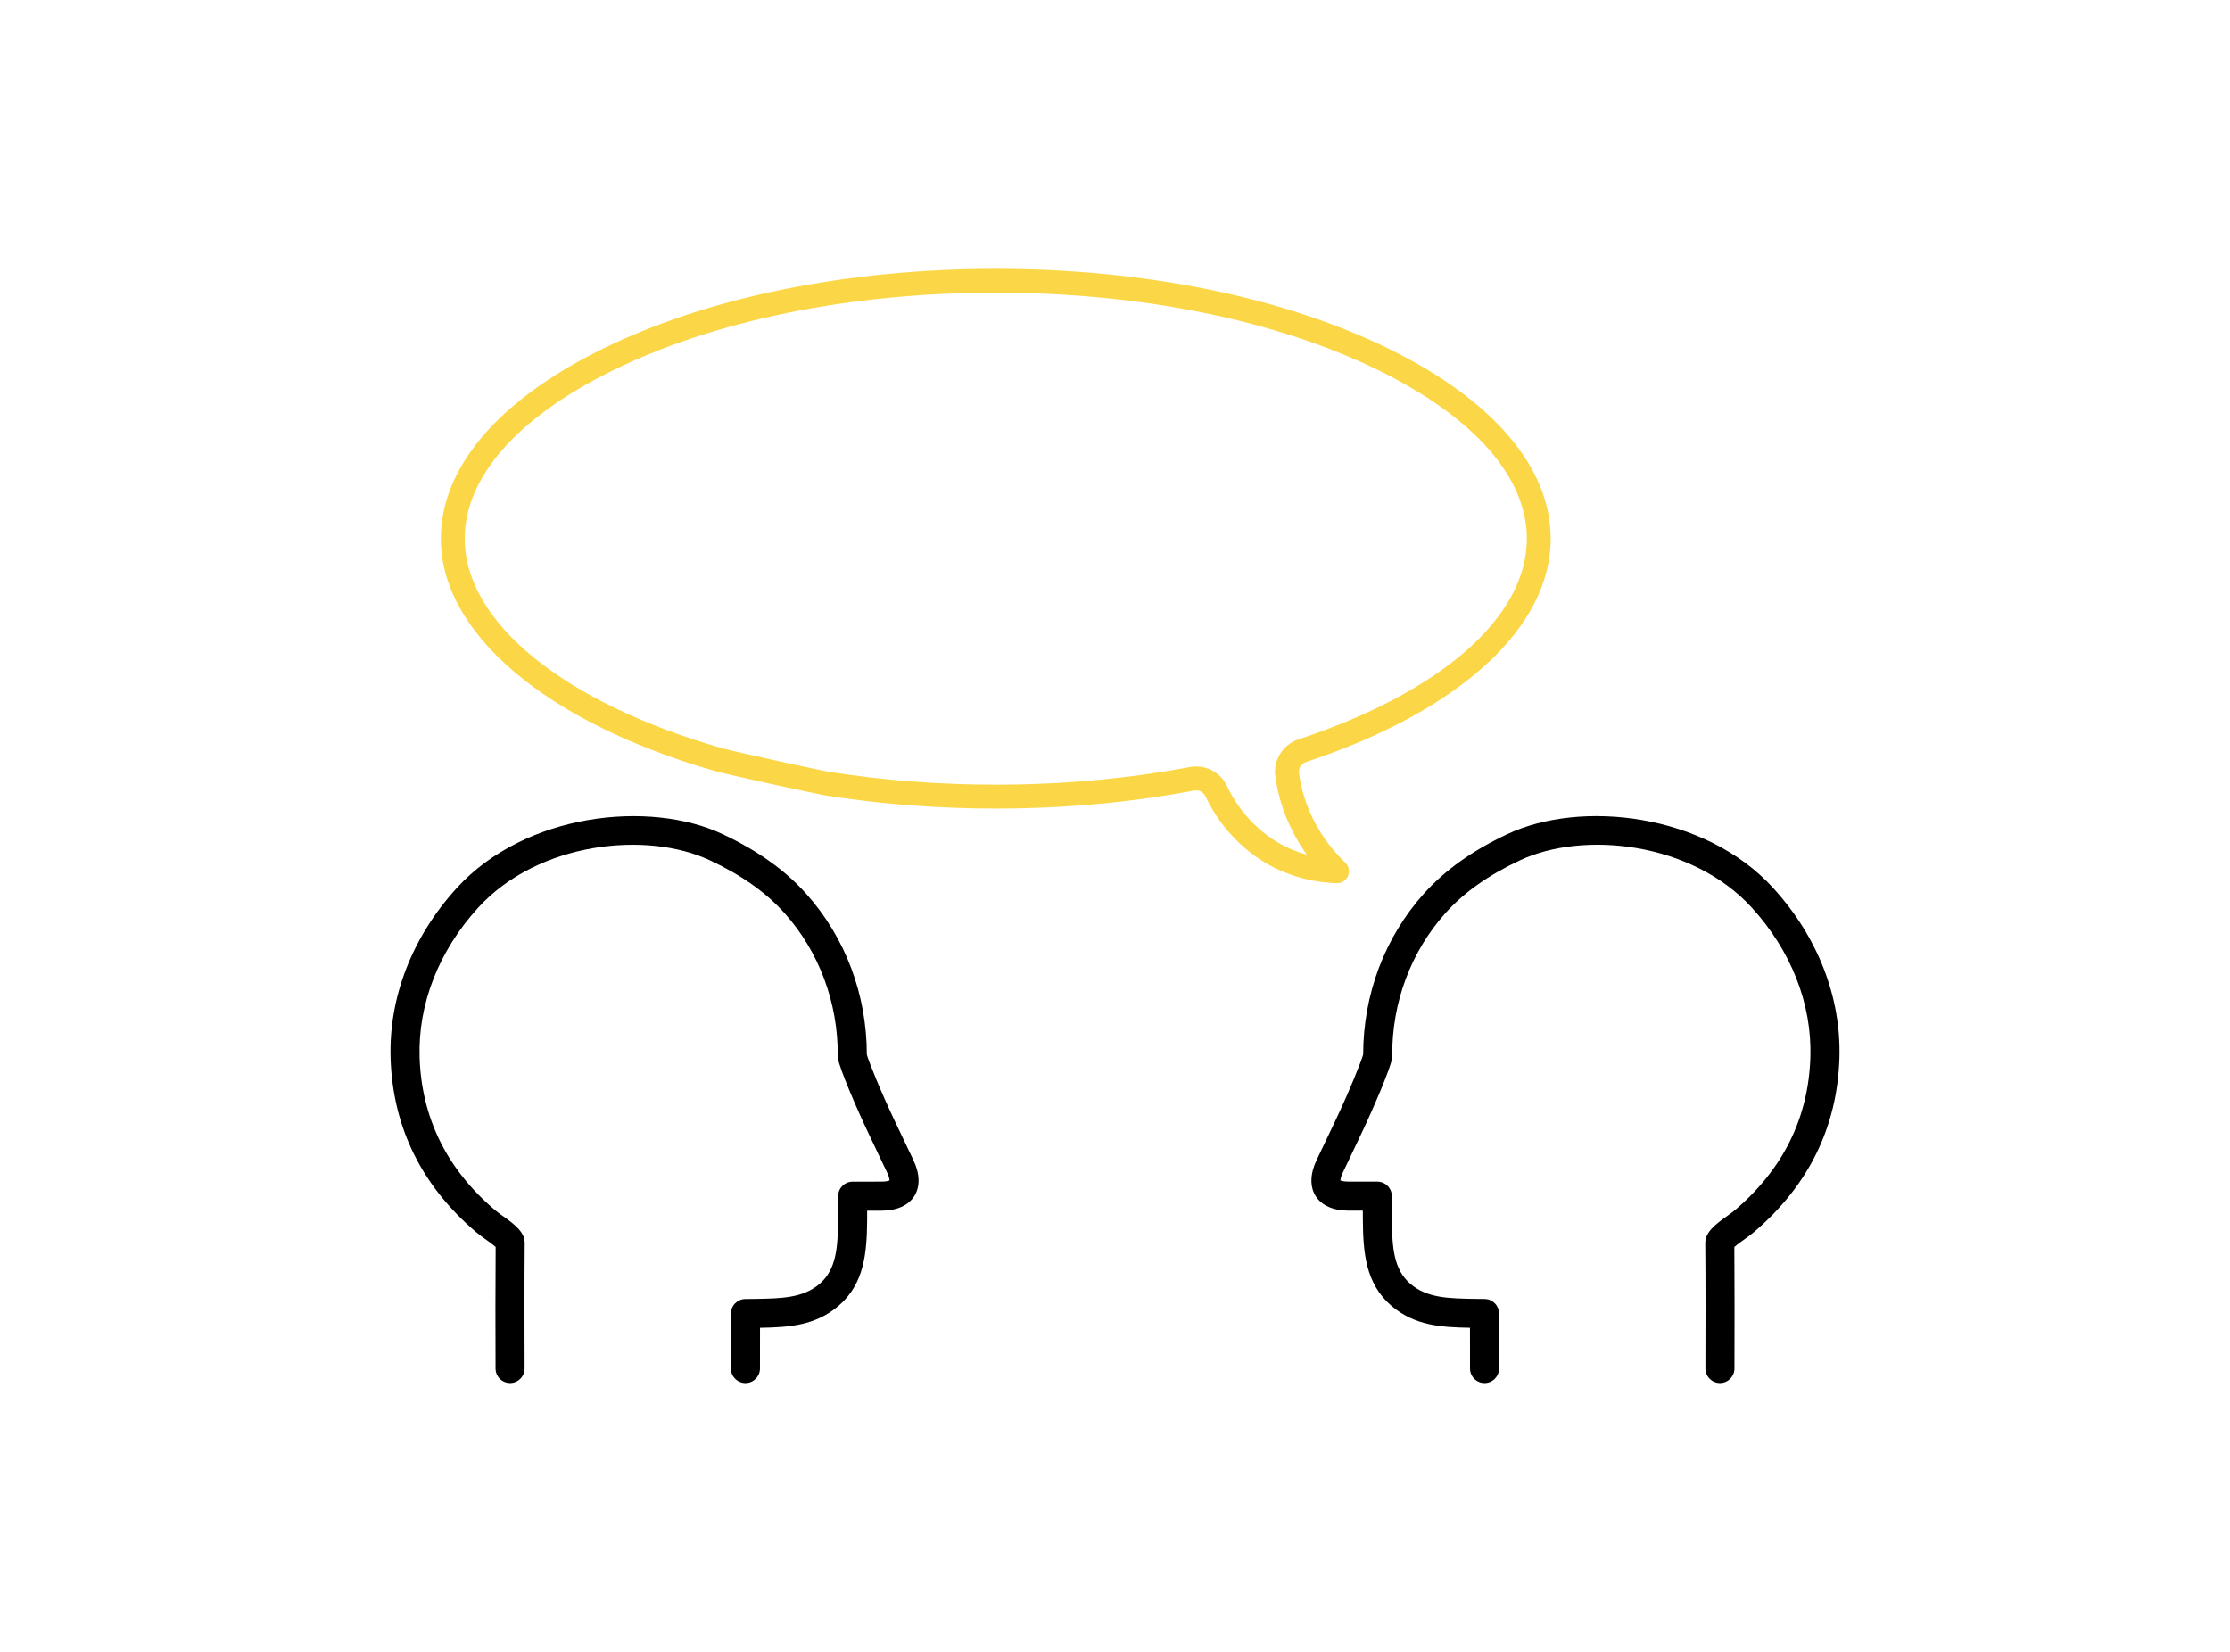 <?xml version="1.0" encoding="UTF-8"?>
<svg xmlns="http://www.w3.org/2000/svg" id="Design" width="270" height="200" viewBox="0 0 270 200">
  <path d="M214.7,107.525c5.396,5.916,8.238,13.232,8.008,20.608-.266,8.35-3.753,15.435-10.366,21.057-.374.318-.787.612-1.185.895-.243.175-.839.596-1.169.895.036,5.026.024,10.024.012,14.72-.004.97-.791,1.753-1.761,1.753h-.004c-.97-.004-1.757-.795-1.753-1.765.016-4.839.028-10-.016-15.173-.012-1.296,1.137-2.215,2.636-3.28.37-.266.704-.501.962-.72,5.825-4.954,8.895-11.177,9.129-18.493.203-6.453-2.314-12.891-7.089-18.127-7.237-7.932-20.374-9.36-28.103-5.718-3.813,1.793-6.755,3.881-8.99,6.374-4.195,4.684-6.485,10.831-6.449,17.316,0,.087-.004.175-.016.262-.179,1.225-2.326,6.207-3.742,9.177,0,0-1.495,3.145-2.227,4.684-.211.441-.274.771-.282.93.147.064.461.143.93.143.537.004,1.845.004,1.845.004h1.69c.485,0,.922.195,1.245.513.318.318.513.755.517,1.241l.004,2.815c.024,3.352.203,6.056,2.223,7.793,2.028,1.749,4.644,1.785,7.956,1.837l1.062.012c.962.016,1.734.799,1.734,1.761l-.004,2.282c0,1.03-.004,3.364.004,4.366.008.97-.771,1.761-1.742,1.769h-.016c-.966,0-1.749-.779-1.757-1.746-.008-1.01-.004-3.356-.004-4.398v-.545c-3.455-.06-6.712-.25-9.527-2.676-3.133-2.692-3.415-6.477-3.443-10.441l-.004-1.07h-1.793c-1.809-.008-3.201-.632-3.916-1.761-.72-1.145-.684-2.688.103-4.342.732-1.539,2.231-4.684,2.231-4.684,1.785-3.753,3.181-7.272,3.415-8.107.008-7.284,2.612-14.199,7.348-19.483,2.553-2.851,5.861-5.209,10.107-7.209,8.863-4.179,23.92-2.549,32.198,6.529Z"></path>
  <path d="M60.878,147.222c1.523,1.078,2.664,1.996,2.652,3.296-.04,5.169-.028,10.33-.012,15.169.004.97-.783,1.761-1.753,1.765h-.008c-.966,0-1.753-.783-1.757-1.753-.016-4.696-.028-9.694.012-14.72-.33-.294-.922-.72-1.149-.879-.417-.298-.831-.592-1.205-.911-6.612-5.622-10.099-12.708-10.366-21.057-.231-7.372,2.612-14.692,8.004-20.608,8.282-9.077,23.336-10.708,32.202-6.529,4.246,2,7.555,4.358,10.107,7.209,4.74,5.288,7.344,12.207,7.348,19.495.211.763,1.614,4.31,3.415,8.095,0,0,1.499,3.145,2.231,4.684.787,1.654.823,3.197.103,4.338-.716,1.133-2.107,1.757-3.916,1.765h-1.797v1.062c-.028,3.972-.314,7.757-3.443,10.449-2.815,2.425-6.072,2.616-9.527,2.676v.549c0,1.038.004,3.384-.004,4.394-.008.966-.795,1.746-1.757,1.746h-.016c-.97-.008-1.749-.799-1.746-1.769.008-1.002.008-3.336.004-4.366v-2.282c0-.962.771-1.746,1.734-1.761l1.062-.012c3.312-.052,5.924-.087,7.956-1.837,2.02-1.738,2.195-4.441,2.219-7.801l.008-2.807c.004-.97.791-1.753,1.757-1.753h1.694s1.308,0,1.845-.004c.469,0,.783-.08.93-.143-.008-.159-.072-.489-.282-.93-.732-1.539-2.227-4.684-2.227-4.684-1.419-2.97-3.563-7.952-3.742-9.177-.012-.087-.02-.175-.016-.262.032-6.485-2.258-12.632-6.449-17.316-2.239-2.493-5.177-4.58-8.99-6.374-7.73-3.642-20.867-2.215-28.103,5.718-4.775,5.237-7.292,11.674-7.089,18.127.235,7.316,3.304,13.539,9.129,18.489.258.223.592.457.942.712Z"></path>
  <path d="M161.885,106.933c-.015,0-.03,0-.045,0-2.599-.08-5.171-.71-7.438-1.82-3.623-1.778-6.701-4.948-8.447-8.697-.203-.442-.642-.722-1.124-.722-.113,0-.191.01-.237.019-7.708,1.449-15.794,2.185-24.028,2.185-6.989,0-13.909-.532-20.57-1.582-1.179-.186-12.001-2.548-13.431-2.96-20.473-5.901-33.191-16.682-33.191-28.137,0-8.559,6.873-16.681,19.353-22.87,12.754-6.322,29.744-9.803,47.839-9.803s35.079,3.481,47.833,9.803c0,0,0,0,0,0,12.48,6.189,19.353,14.311,19.353,22.87,0,10.794-11.075,20.904-29.626,27.043-.569.189-.926.758-.847,1.352.547,4.056,2.537,7.903,5.602,10.83.433.414.567,1.052.335,1.604-.226.539-.752.887-1.333.887ZM144.832,92.801c1.608,0,3.079.942,3.748,2.401,1.468,3.154,4.056,5.823,7.095,7.315.81.397,1.668.721,2.555.966-2.033-2.824-3.357-6.089-3.816-9.487-.262-1.972.918-3.855,2.804-4.481,17.31-5.729,27.644-14.812,27.644-24.298,0-7.402-6.303-14.604-17.746-20.28-12.363-6.127-28.894-9.502-46.548-9.502s-34.192,3.375-46.554,9.502c-11.444,5.675-17.746,12.877-17.746,20.279,0,10.113,11.917,19.829,31.101,25.358,1.324.382,11.984,2.709,13.08,2.883,6.512,1.026,13.282,1.546,20.12,1.546,8.056,0,15.962-.719,23.498-2.136.244-.045.5-.067.766-.067Z" fill="#fbd747"></path>
</svg>
